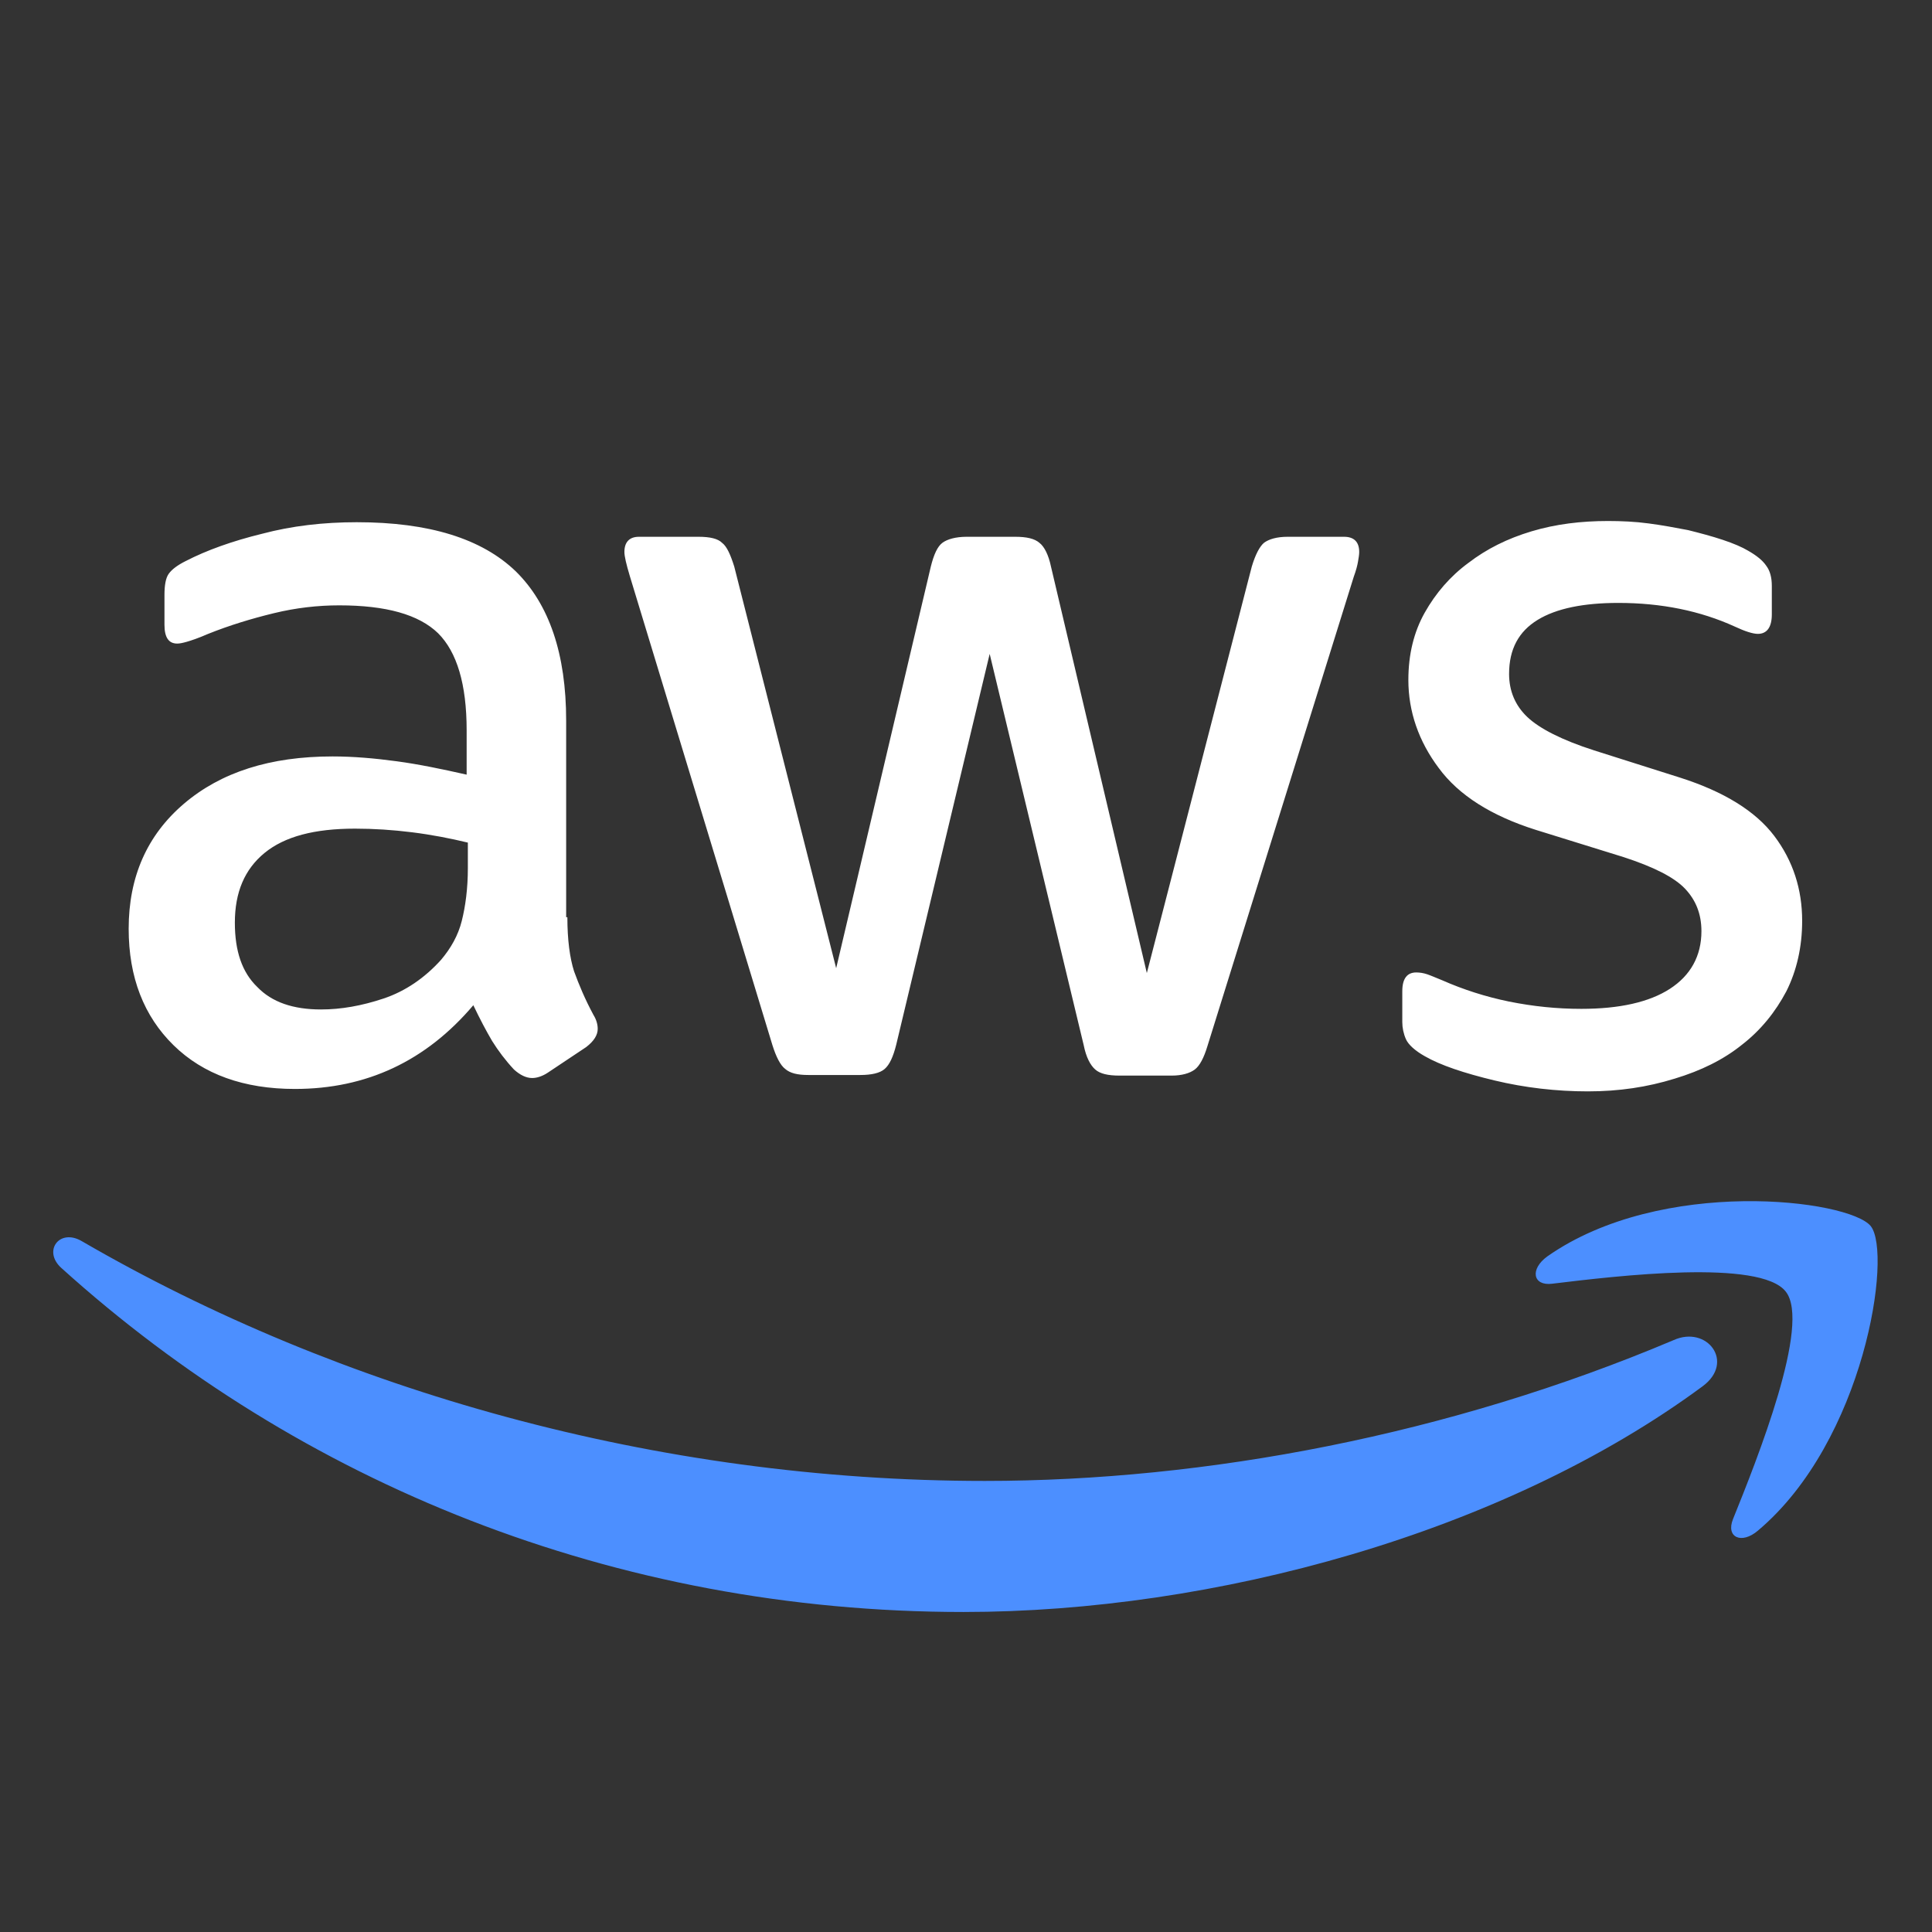 <?xml version="1.0" encoding="UTF-8"?>
<!DOCTYPE svg PUBLIC "-//W3C//DTD SVG 1.1//EN" "http://www.w3.org/Graphics/SVG/1.1/DTD/svg11.dtd">
<!-- Creator: CorelDRAW 2021 (64-Bit) -->
<svg xmlns="http://www.w3.org/2000/svg" xml:space="preserve" width="42.333mm" height="42.333mm" version="1.1" shape-rendering="geometricPrecision" text-rendering="geometricPrecision" image-rendering="optimizeQuality" fill-rule="evenodd" clip-rule="evenodd"
viewBox="0 0 4233.32 4233.32"
 xmlns:xlink="http://www.w3.org/1999/xlink"
 xmlns:xodm="http://www.corel.com/coreldraw/odm/2003">
 <rect x="0" y="0" width="4233.32" height="4233.32" fill="#333333" stroke="none"/>
 <g id="Layer_x0020_1" visibility="hidden">
  <path fill="none" stroke="#4C8FFF" stroke-width="84.66" stroke-miterlimit="22.926" d="M656.2 2181.57c-311.57,46.88 -535.44,226.97 -537.11,561.84 47.55,559.9 571.68,484.2 1009.54,471.02 349.4,-10.51 2381.27,20.68 2519.51,-31.79 253.51,-96.22 423.53,-494.12 391.44,-767.19 -26.94,-229.18 -124.65,-343.18 -292.2,-485.05"/>
  <g id="_1996522507088">
   <path fill="none" d="M656.2 2181.57c-446.54,-454.43 -573.43,-1062.56 -74.17,-1526.52 450.38,-418.53 1199.36,-331.77 1601.63,81.17 42.17,43.28 68.77,85.37 99.11,136.92"/>
   <path fill="none" stroke="#4C8FFF" stroke-width="84.66" stroke-miterlimit="22.926" d="M676.85 2198.53c-484.67,-489.28 -608.8,-1190.25 0.04,-1629.04 452.16,-325.87 1203.14,-217.34 1540.89,219.57l64.99 84.08"/>
  </g>
  <path fill="none" stroke="#4C8FFF" stroke-width="84.66" stroke-miterlimit="22.926" d="M2282.77 873.14c307.68,-356.08 713.07,-457.63 1161.24,-304.97 618.7,210.74 750.6,865.88 303.37,1362.23"/>
 </g>
 <g id="Layer_x0020_2">
  <g id="_1996522506896">
   <g>
    <path fill="white" fill-rule="nonzero" d="M1243.2 2009.8c0,49.19 5.32,89.08 14.62,118.33 10.64,29.25 23.93,61.16 42.55,95.72 6.64,10.64 9.31,21.28 9.31,30.59 0,13.29 -7.98,26.58 -25.27,39.88l-83.76 55.84c-11.96,7.98 -23.93,11.96 -34.57,11.96 -13.29,0 -26.58,-6.64 -39.88,-18.61 -18.61,-19.94 -34.57,-41.21 -47.86,-62.49 -13.3,-22.6 -26.6,-47.86 -41.22,-78.43 -103.7,122.31 -234,183.47 -390.88,183.47 -111.69,0 -200.77,-31.91 -265.91,-95.73 -65.15,-63.81 -98.39,-148.9 -98.39,-255.27 0,-113.01 39.89,-204.75 120.99,-273.88 81.1,-69.14 188.79,-103.71 325.73,-103.71 45.21,0 91.75,3.99 140.94,10.64 49.19,6.64 99.71,17.28 152.9,29.25l0 -97.06c0,-101.04 -21.28,-171.51 -62.5,-212.73 -42.54,-41.21 -114.34,-61.15 -216.71,-61.15 -46.53,0 -94.4,5.31 -143.59,17.28 -49.19,11.97 -97.06,26.59 -143.59,45.21 -21.27,9.3 -37.23,14.62 -46.54,17.28 -9.3,2.66 -15.95,3.99 -21.27,3.99 -18.61,0 -27.92,-13.3 -27.92,-41.22l0 -65.14c0,-21.28 2.67,-37.23 9.31,-46.54 6.65,-9.3 18.61,-18.61 37.23,-27.92 46.53,-23.93 102.37,-43.88 167.52,-59.83 65.14,-17.28 134.28,-25.26 207.41,-25.26 158.21,0 273.88,35.9 348.34,107.69 73.12,71.8 110.35,180.82 110.35,327.07l0 430.77 2.66 0zm-539.79 202.09c43.87,0 89.07,-7.98 136.94,-23.93 47.86,-15.96 90.4,-45.21 126.3,-85.09 21.27,-25.26 37.23,-53.18 45.2,-85.09 7.98,-31.91 13.3,-70.47 13.3,-115.67l0 -55.84c-38.55,-9.31 -79.77,-17.29 -122.32,-22.61 -42.54,-5.31 -83.75,-7.97 -124.97,-7.97 -89.08,0 -154.23,17.28 -198.1,53.18 -43.88,35.89 -65.15,86.42 -65.15,152.89 0,62.49 15.95,109.03 49.19,140.94 31.91,33.23 78.45,49.19 139.61,49.19zm1067.61 143.59c-23.93,0 -39.88,-3.99 -50.52,-13.3 -10.63,-7.98 -19.94,-26.58 -27.92,-51.85l-312.44 -1027.73c-7.98,-26.59 -11.97,-43.88 -11.97,-53.18 0,-21.27 10.64,-33.24 31.91,-33.24l130.3 0c25.26,0 42.54,3.99 51.85,13.29 10.64,7.98 18.61,26.6 26.59,51.86l223.36 880.15 207.41 -880.15c6.65,-26.59 14.63,-43.88 25.26,-51.86 10.64,-7.97 29.25,-13.29 53.19,-13.29l106.36 0c25.26,0 42.54,3.99 53.17,13.29 10.65,7.98 19.95,26.6 25.27,51.86l210.06 890.79 230.01 -890.79c7.98,-26.59 17.29,-43.88 26.6,-51.86 10.63,-7.97 27.92,-13.29 51.85,-13.29l123.64 0c21.28,0 33.24,10.64 33.24,33.24 0,6.65 -1.33,13.29 -2.65,21.27 -1.33,7.98 -3.99,18.61 -9.31,33.24l-320.42 1027.73c-7.98,26.59 -17.28,43.88 -27.92,51.85 -10.63,7.98 -27.92,13.3 -50.52,13.3l-114.34 0c-25.27,0 -42.55,-3.99 -53.19,-13.3 -10.63,-9.31 -19.94,-26.59 -25.26,-53.18l-206.08 -857.55 -204.74 856.22c-6.65,26.6 -14.63,43.88 -25.27,53.18 -10.63,9.31 -29.25,13.3 -53.18,13.3l-114.34 0zm1708.46 35.9c-69.14,0 -138.27,-7.98 -204.75,-23.93 -66.48,-15.96 -118.33,-33.25 -152.9,-53.19 -21.27,-11.96 -35.89,-25.26 -41.21,-37.23 -5.32,-11.96 -7.98,-25.25 -7.98,-37.22l0 -67.81c0,-27.92 10.64,-41.21 30.58,-41.21 7.98,0 15.95,1.33 23.93,3.99 7.98,2.66 19.94,7.97 33.24,13.29 45.21,19.94 94.4,35.9 146.25,46.54 53.18,10.63 105.03,15.95 158.22,15.95 83.76,0 148.9,-14.63 194.11,-43.87 45.2,-29.25 69.13,-71.8 69.13,-126.31 0,-37.23 -11.96,-67.81 -35.89,-93.07 -23.94,-25.26 -69.14,-47.86 -134.28,-69.13l-192.79 -59.83c-97.06,-30.59 -168.85,-75.79 -212.73,-135.62 -43.87,-58.49 -66.47,-123.64 -66.47,-192.78 0,-55.84 11.96,-105.03 35.89,-147.58 23.94,-42.54 55.85,-79.77 95.73,-109.02 39.89,-30.58 85.09,-53.18 138.28,-69.14 53.17,-15.95 109.02,-22.6 167.51,-22.6 29.25,0 59.83,1.33 89.08,5.32 30.59,3.99 58.51,9.31 86.43,14.62 26.58,6.65 51.85,13.3 75.78,21.28 23.93,7.97 42.54,15.95 55.84,23.93 18.61,10.63 31.91,21.27 39.88,33.24 7.98,10.63 11.97,25.26 11.97,43.87l0 62.49c0,27.92 -10.64,42.55 -30.58,42.55 -10.63,0 -27.92,-5.33 -50.52,-15.96 -75.79,-34.57 -160.88,-51.85 -255.27,-51.85 -75.79,0 -135.62,11.97 -176.83,37.23 -41.22,25.25 -62.49,63.82 -62.49,118.32 0,37.23 13.3,69.14 39.89,94.4 26.59,25.27 75.78,50.52 146.25,73.13l188.79 59.83c95.73,30.57 164.86,73.12 206.08,127.63 41.21,54.51 61.16,117 61.16,186.14 0,57.16 -11.97,109.02 -34.57,154.22 -23.93,45.21 -55.84,85.09 -97.06,117 -41.21,33.24 -90.41,57.17 -147.58,74.46 -59.82,18.61 -122.32,27.92 -190.12,27.92z"/>
    <path fill="#4C8FFF" fill-rule="nonzero" d="M3730.76 3037.53c-437.42,323.08 -1072.94,494.59 -1619.38,494.59 -765.81,0 -1455.84,-283.19 -1977.02,-753.85 -41.21,-37.22 -3.99,-87.75 45.21,-58.5 563.72,327.07 1259.07,525.17 1978.35,525.17 485.28,0 1018.42,-101.04 1509.03,-308.46 73.12,-33.23 135.61,47.87 63.81,101.05zm182.15 -207.4c-55.84,-71.8 -369.62,-34.57 -511.87,-17.29 -42.55,5.32 -49.19,-31.91 -10.64,-59.83 249.95,-175.5 660.78,-124.97 708.65,-66.48 47.86,59.83 -13.3,470.66 -247.3,667.43 -35.9,30.58 -70.47,14.63 -54.51,-25.26 53.18,-131.62 171.51,-428.11 115.67,-498.57z"/>
   </g>
  </g>
 </g>
</svg>
